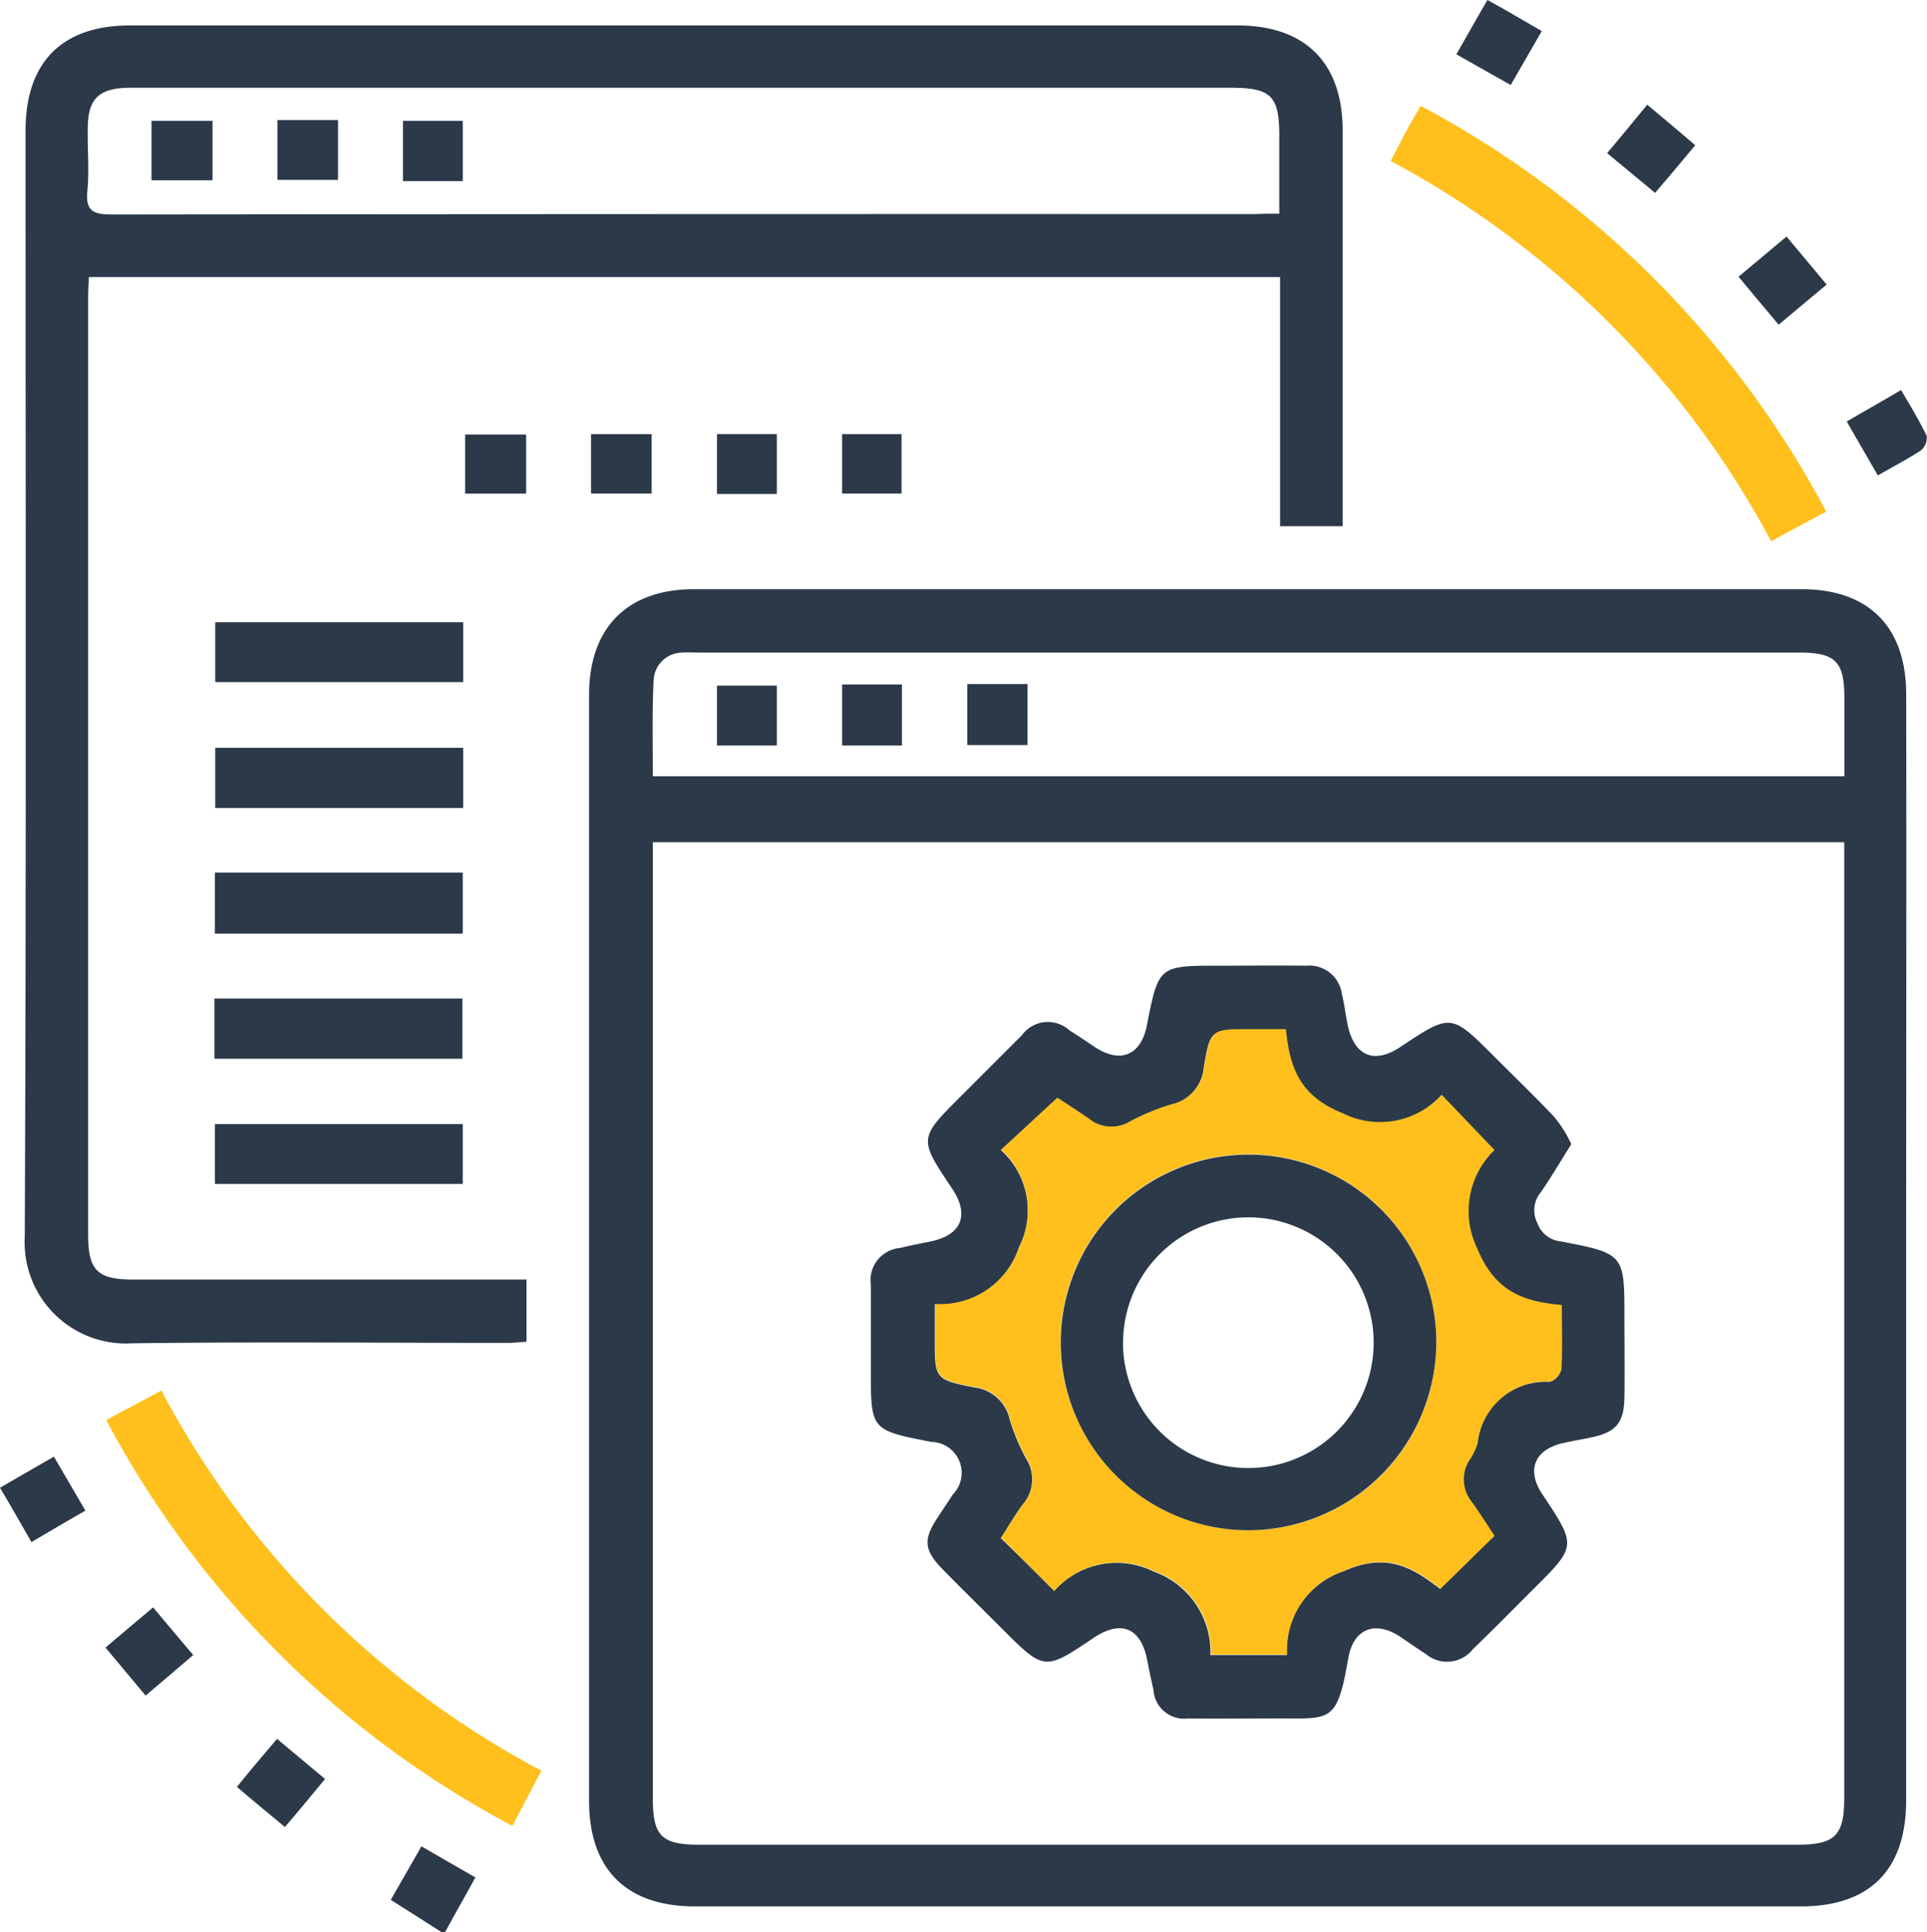 <svg xmlns="http://www.w3.org/2000/svg" width="78.307" height="78.5" viewBox="0 0 78.307 78.5">
  <g id="web-maintenance" transform="translate(0 -0.1)">
    <path id="Path_1121" data-name="Path 1121" d="M101.363,472.686c-.656-.416-1.327-.848-2.063-1.311.4-.7.8-1.391,1.247-2.175.736.432,1.439.832,2.191,1.263-.416.768-.832,1.487-1.231,2.223Z" transform="translate(-83.421 -394.086)" fill="#2b3949"/>
    <path id="Path_1122" data-name="Path 1122" d="M203.222,176.617V199c0,2.83-1.471,4.318-4.286,4.318H154.018c-2.8,0-4.318-1.5-4.318-4.3V154.1c0-2.734,1.551-4.3,4.27-4.3h45c2.734,0,4.254,1.535,4.254,4.286C203.238,161.6,203.222,169.117,203.222,176.617Zm-2.511-16.535H152.291v38.842c0,1.535.352,1.887,1.9,1.887h44.615c1.535,0,1.9-.384,1.9-1.9V160.082ZM152.291,157.4h48.421V154.23c0-1.5-.368-1.855-1.839-1.855H154.13c-.208,0-.416-.016-.608,0a1.178,1.178,0,0,0-1.2,1.151C152.259,154.805,152.291,156.084,152.291,157.4Z" transform="translate(-125.762 -125.762)" fill="#2b3949"/>
    <path id="Path_1123" data-name="Path 1123" d="M59.854,26.94H57.311V16.818H8.907c-.016.272-.032.544-.032.816V55.74c0,1.439.384,1.807,1.823,1.807H26.688v2.527c-.272.016-.528.048-.768.048-5.085,0-10.17-.048-15.255.016A4.113,4.113,0,0,1,6.3,55.8c.064-14.984.032-29.951.032-44.935,0-2.782,1.487-4.27,4.238-4.27H55.584c2.75,0,4.27,1.519,4.27,4.27V26.94Zm-2.575-12.7V11.077c0-1.631-.336-1.951-1.983-1.951H10.538c-1.231.016-1.679.448-1.679,1.663-.016.848.064,1.7-.016,2.527-.08.816.24.959.991.959q23.267-.024,46.518-.016C56.624,14.244,56.9,14.244,57.279,14.244Z" transform="translate(-5.293 -5.461)" fill="#2b3949"/>
    <path id="Path_1124" data-name="Path 1124" d="M353.4,29.239c.3-.576.56-1.087.848-1.6.112-.192.224-.384.368-.64A39.77,39.77,0,0,1,371.1,43.487c-.736.384-1.439.768-2.239,1.2A37.583,37.583,0,0,0,353.4,29.239Z" transform="translate(-296.888 -22.598)" fill="#ffc01d"/>
    <path id="Path_1125" data-name="Path 1125" d="M44.686,368.847c-.416.768-.784,1.487-1.183,2.239A39.716,39.716,0,0,1,27,354.6c.736-.4,1.439-.768,2.239-1.2A37.174,37.174,0,0,0,44.686,368.847Z" transform="translate(-22.682 -296.804)" fill="#ffc01d"/>
    <path id="Path_1126" data-name="Path 1126" d="M54.6,221.8H64.674v2.479H54.6Z" transform="translate(-45.869 -186.248)" fill="#2b3949"/>
    <path id="Path_1127" data-name="Path 1127" d="M54.5,256.247V253.8H64.574v2.447Z" transform="translate(-45.785 -213.131)" fill="#2b3949"/>
    <path id="Path_1128" data-name="Path 1128" d="M64.774,190.1v2.447H54.7V190.1Z" transform="translate(-45.953 -159.617)" fill="#2b3949"/>
    <path id="Path_1129" data-name="Path 1129" d="M54.6,288.131V285.7H64.674v2.431Z" transform="translate(-45.869 -239.93)" fill="#2b3949"/>
    <path id="Path_1130" data-name="Path 1130" d="M64.774,158.2v2.431H54.7V158.2Z" transform="translate(-45.953 -132.818)" fill="#2b3949"/>
    <path id="Path_1131" data-name="Path 1131" d="M410.031,26.7c.672.56,1.3,1.087,1.951,1.647-.544.656-1.071,1.279-1.631,1.935-.656-.544-1.279-1.055-1.951-1.615C408.944,28.027,409.455,27.4,410.031,26.7Z" transform="translate(-343.093 -22.346)" fill="#2b3949"/>
    <path id="Path_1132" data-name="Path 1132" d="M1.279,373.67c-.432-.752-.832-1.455-1.279-2.207.736-.432,1.439-.832,2.191-1.263.432.736.832,1.423,1.279,2.191C2.718,372.823,2.031,373.222,1.279,373.67Z" transform="translate(0 -310.917)" fill="#2b3949"/>
    <path id="Path_1133" data-name="Path 1133" d="M28.735,408.5c.544.64,1.055,1.263,1.631,1.935-.64.544-1.247,1.071-1.935,1.647-.56-.672-1.087-1.3-1.631-1.951C27.456,409.571,28.079,409.06,28.735,408.5Z" transform="translate(-22.514 -343.093)" fill="#2b3949"/>
    <path id="Path_1134" data-name="Path 1134" d="M61.831,441.9c.656.544,1.279,1.071,1.951,1.631-.544.656-1.055,1.279-1.631,1.951-.656-.544-1.3-1.071-1.951-1.631C60.744,443.179,61.271,442.556,61.831,441.9Z" transform="translate(-50.573 -371.152)" fill="#2b3949"/>
    <path id="Path_1135" data-name="Path 1135" d="M373.57,1.363c-.432.752-.816,1.423-1.263,2.191-.736-.416-1.439-.816-2.207-1.247.432-.752.832-1.471,1.263-2.207C372.131.516,372.818.932,373.57,1.363Z" transform="translate(-310.918)" fill="#2b3949"/>
    <path id="Path_1136" data-name="Path 1136" d="M443.431,63.782c-.544-.64-1.055-1.263-1.631-1.951.656-.544,1.3-1.087,1.951-1.631.56.672,1.087,1.3,1.631,1.951C444.726,62.695,444.1,63.222,443.431,63.782Z" transform="translate(-371.152 -50.489)" fill="#2b3949"/>
    <path id="Path_1137" data-name="Path 1137" d="M470.563,102.67c-.432-.752-.832-1.439-1.263-2.191.736-.432,1.423-.816,2.207-1.279.368.624.736,1.231,1.039,1.855a.67.67,0,0,1-.224.592C471.763,102.014,471.171,102.318,470.563,102.67Z" transform="translate(-394.254 -83.253)" fill="#2b3949"/>
    <path id="Path_1138" data-name="Path 1138" d="M120.679,110.5v2.4H118.2v-2.4Z" transform="translate(-99.299 -92.746)" fill="#2b3949"/>
    <path id="Path_1139" data-name="Path 1139" d="M150.2,110.4h2.463v2.415H150.2Z" transform="translate(-126.182 -92.662)" fill="#2b3949"/>
    <path id="Path_1140" data-name="Path 1140" d="M184.631,110.4v2.431H182.2V110.4Z" transform="translate(-153.064 -92.662)" fill="#2b3949"/>
    <path id="Path_1141" data-name="Path 1141" d="M214,110.4h2.415v2.415H214Z" transform="translate(-179.779 -92.662)" fill="#2b3949"/>
    <path id="Path_1145" data-name="Path 1145" d="M249.764,252.707c-.432.688-.816,1.343-1.247,1.967a1.139,1.139,0,0,0-.128,1.247,1.123,1.123,0,0,0,.943.736c2.591.5,2.591.512,2.591,3.118,0,1.071.016,2.143,0,3.214-.016,1.039-.336,1.423-1.343,1.631-.368.08-.752.144-1.119.224-1.183.256-1.535,1.087-.879,2.079,1.407,2.111,1.407,2.111-.368,3.87-.816.816-1.615,1.631-2.447,2.431a1.339,1.339,0,0,1-1.919.192c-.352-.224-.672-.448-1.023-.688-1.039-.688-1.919-.336-2.127.88-.464,2.7-.72,2.415-3.038,2.431-1.151,0-2.3.016-3.454,0a1.251,1.251,0,0,1-1.423-1.183c-.1-.4-.176-.8-.256-1.2-.256-1.3-1.055-1.631-2.159-.9-2.015,1.359-2.015,1.359-3.758-.384-.8-.8-1.6-1.583-2.383-2.383-.768-.784-.816-1.215-.192-2.143.192-.3.4-.592.592-.9a1.258,1.258,0,0,0-.88-2.143c-2.447-.48-2.447-.48-2.447-2.926v-3.454a1.316,1.316,0,0,1,1.2-1.5c.4-.1.8-.176,1.2-.256,1.279-.256,1.631-1.071.9-2.159-1.359-2.031-1.359-2.031.352-3.742l2.495-2.495a1.3,1.3,0,0,1,1.919-.192c.352.224.688.448,1.023.672,1.039.7,1.887.352,2.127-.864.48-2.431.48-2.431,2.958-2.431,1.167,0,2.351-.016,3.518,0a1.337,1.337,0,0,1,1.455,1.183c.1.4.144.8.224,1.2.272,1.3,1.087,1.631,2.159.911,2.047-1.359,2.047-1.359,3.806.4.816.816,1.647,1.615,2.431,2.447A4.852,4.852,0,0,1,249.764,252.707Zm-21.012,18.15a3.392,3.392,0,0,1,4.046-.784,3.465,3.465,0,0,1,2.3,3.39h3.1a3.387,3.387,0,0,1,2.319-3.406c1.775-.8,2.83-.112,3.918.72.768-.768,1.455-1.439,2.191-2.143-.288-.432-.576-.9-.911-1.359a1.469,1.469,0,0,1-.112-1.711,2.489,2.489,0,0,0,.336-.688,2.791,2.791,0,0,1,2.942-2.511.691.691,0,0,0,.464-.5c.048-.832.016-1.679.016-2.607-1.567-.144-2.718-.544-3.438-2.3a3.458,3.458,0,0,1,.7-4c-.752-.784-1.423-1.487-2.143-2.239a3.368,3.368,0,0,1-4.014.752c-1.759-.72-2.159-1.855-2.319-3.422H236.7c-1.583,0-1.615,0-1.871,1.551a1.7,1.7,0,0,1-1.311,1.5,9.73,9.73,0,0,0-1.7.7,1.472,1.472,0,0,1-1.647-.1c-.48-.336-.975-.64-1.3-.864-.784.736-1.5,1.391-2.287,2.111a3.3,3.3,0,0,1,.736,3.95,3.375,3.375,0,0,1-3.422,2.319v1.391c0,1.631,0,1.663,1.6,1.983a1.669,1.669,0,0,1,1.439,1.279,8.4,8.4,0,0,0,.672,1.615,1.562,1.562,0,0,1-.128,1.855c-.336.448-.608.927-.9,1.375C227.313,269.417,227.968,270.073,228.752,270.856Z" transform="translate(-185.912 -206.121)" fill="#2b3949"/>
    <path id="Path_1146" data-name="Path 1146" d="M245.8,173.9h2.447v2.479H245.8Z" transform="translate(-206.494 -146.008)" fill="#2b3949"/>
    <path id="Path_1147" data-name="Path 1147" d="M184.631,174.3v2.431H182.2V174.3Z" transform="translate(-153.064 -146.344)" fill="#2b3949"/>
    <path id="Path_1148" data-name="Path 1148" d="M214,174h2.431v2.479H214Z" transform="translate(-179.779 -146.092)" fill="#2b3949"/>
    <path id="Path_1149" data-name="Path 1149" d="M40.979,30.8v2.415H38.5V30.8Z" transform="translate(-32.343 -25.791)" fill="#2b3949"/>
    <path id="Path_1150" data-name="Path 1150" d="M70.5,30.6h2.463v2.431H70.5Z" transform="translate(-59.226 -25.623)" fill="#2b3949"/>
    <path id="Path_1151" data-name="Path 1151" d="M104.831,33.247H102.4V30.8h2.431Z" transform="translate(-86.025 -25.791)" fill="#2b3949"/>
    <path id="Path_1152" data-name="Path 1152" d="M242.445,284.335l-2.159-2.159c.288-.448.576-.928.9-1.375a1.562,1.562,0,0,0,.128-1.855,8.4,8.4,0,0,1-.672-1.615,1.669,1.669,0,0,0-1.439-1.279c-1.6-.32-1.6-.352-1.6-1.983v-1.391a3.375,3.375,0,0,0,3.422-2.319,3.322,3.322,0,0,0-.736-3.95c.784-.72,1.5-1.391,2.287-2.111.32.208.816.528,1.3.864a1.444,1.444,0,0,0,1.647.1,9.242,9.242,0,0,1,1.7-.7,1.684,1.684,0,0,0,1.311-1.5c.272-1.551.288-1.551,1.871-1.551h1.455c.16,1.583.56,2.718,2.319,3.422a3.391,3.391,0,0,0,4.014-.752c.72.752,1.391,1.455,2.143,2.239a3.458,3.458,0,0,0-.7,4c.72,1.759,1.871,2.159,3.438,2.3,0,.927.032,1.775-.016,2.607-.016.176-.3.5-.464.5a2.815,2.815,0,0,0-2.942,2.511,2.489,2.489,0,0,1-.336.688,1.466,1.466,0,0,0,.112,1.711c.32.448.624.927.911,1.359-.72.7-1.407,1.391-2.191,2.143-1.1-.832-2.143-1.519-3.918-.72a3.387,3.387,0,0,0-2.319,3.406h-3.1a3.465,3.465,0,0,0-2.3-3.39A3.417,3.417,0,0,0,242.445,284.335Zm8-2.463a7.639,7.639,0,1,0-7.74-7.324A7.665,7.665,0,0,0,250.441,281.872Z" transform="translate(-199.605 -219.6)" fill="#ffc01d"/>
    <path id="Path_1153" data-name="Path 1153" d="M277.225,308.744a7.631,7.631,0,1,1,7.532-7.756A7.661,7.661,0,0,1,277.225,308.744Zm-5.2-7.628a5.093,5.093,0,1,0,5.133-5.085A5.095,5.095,0,0,0,272.028,301.117Z" transform="translate(-226.39 -246.472)" fill="#2b3949"/>
  </g>
</svg>
